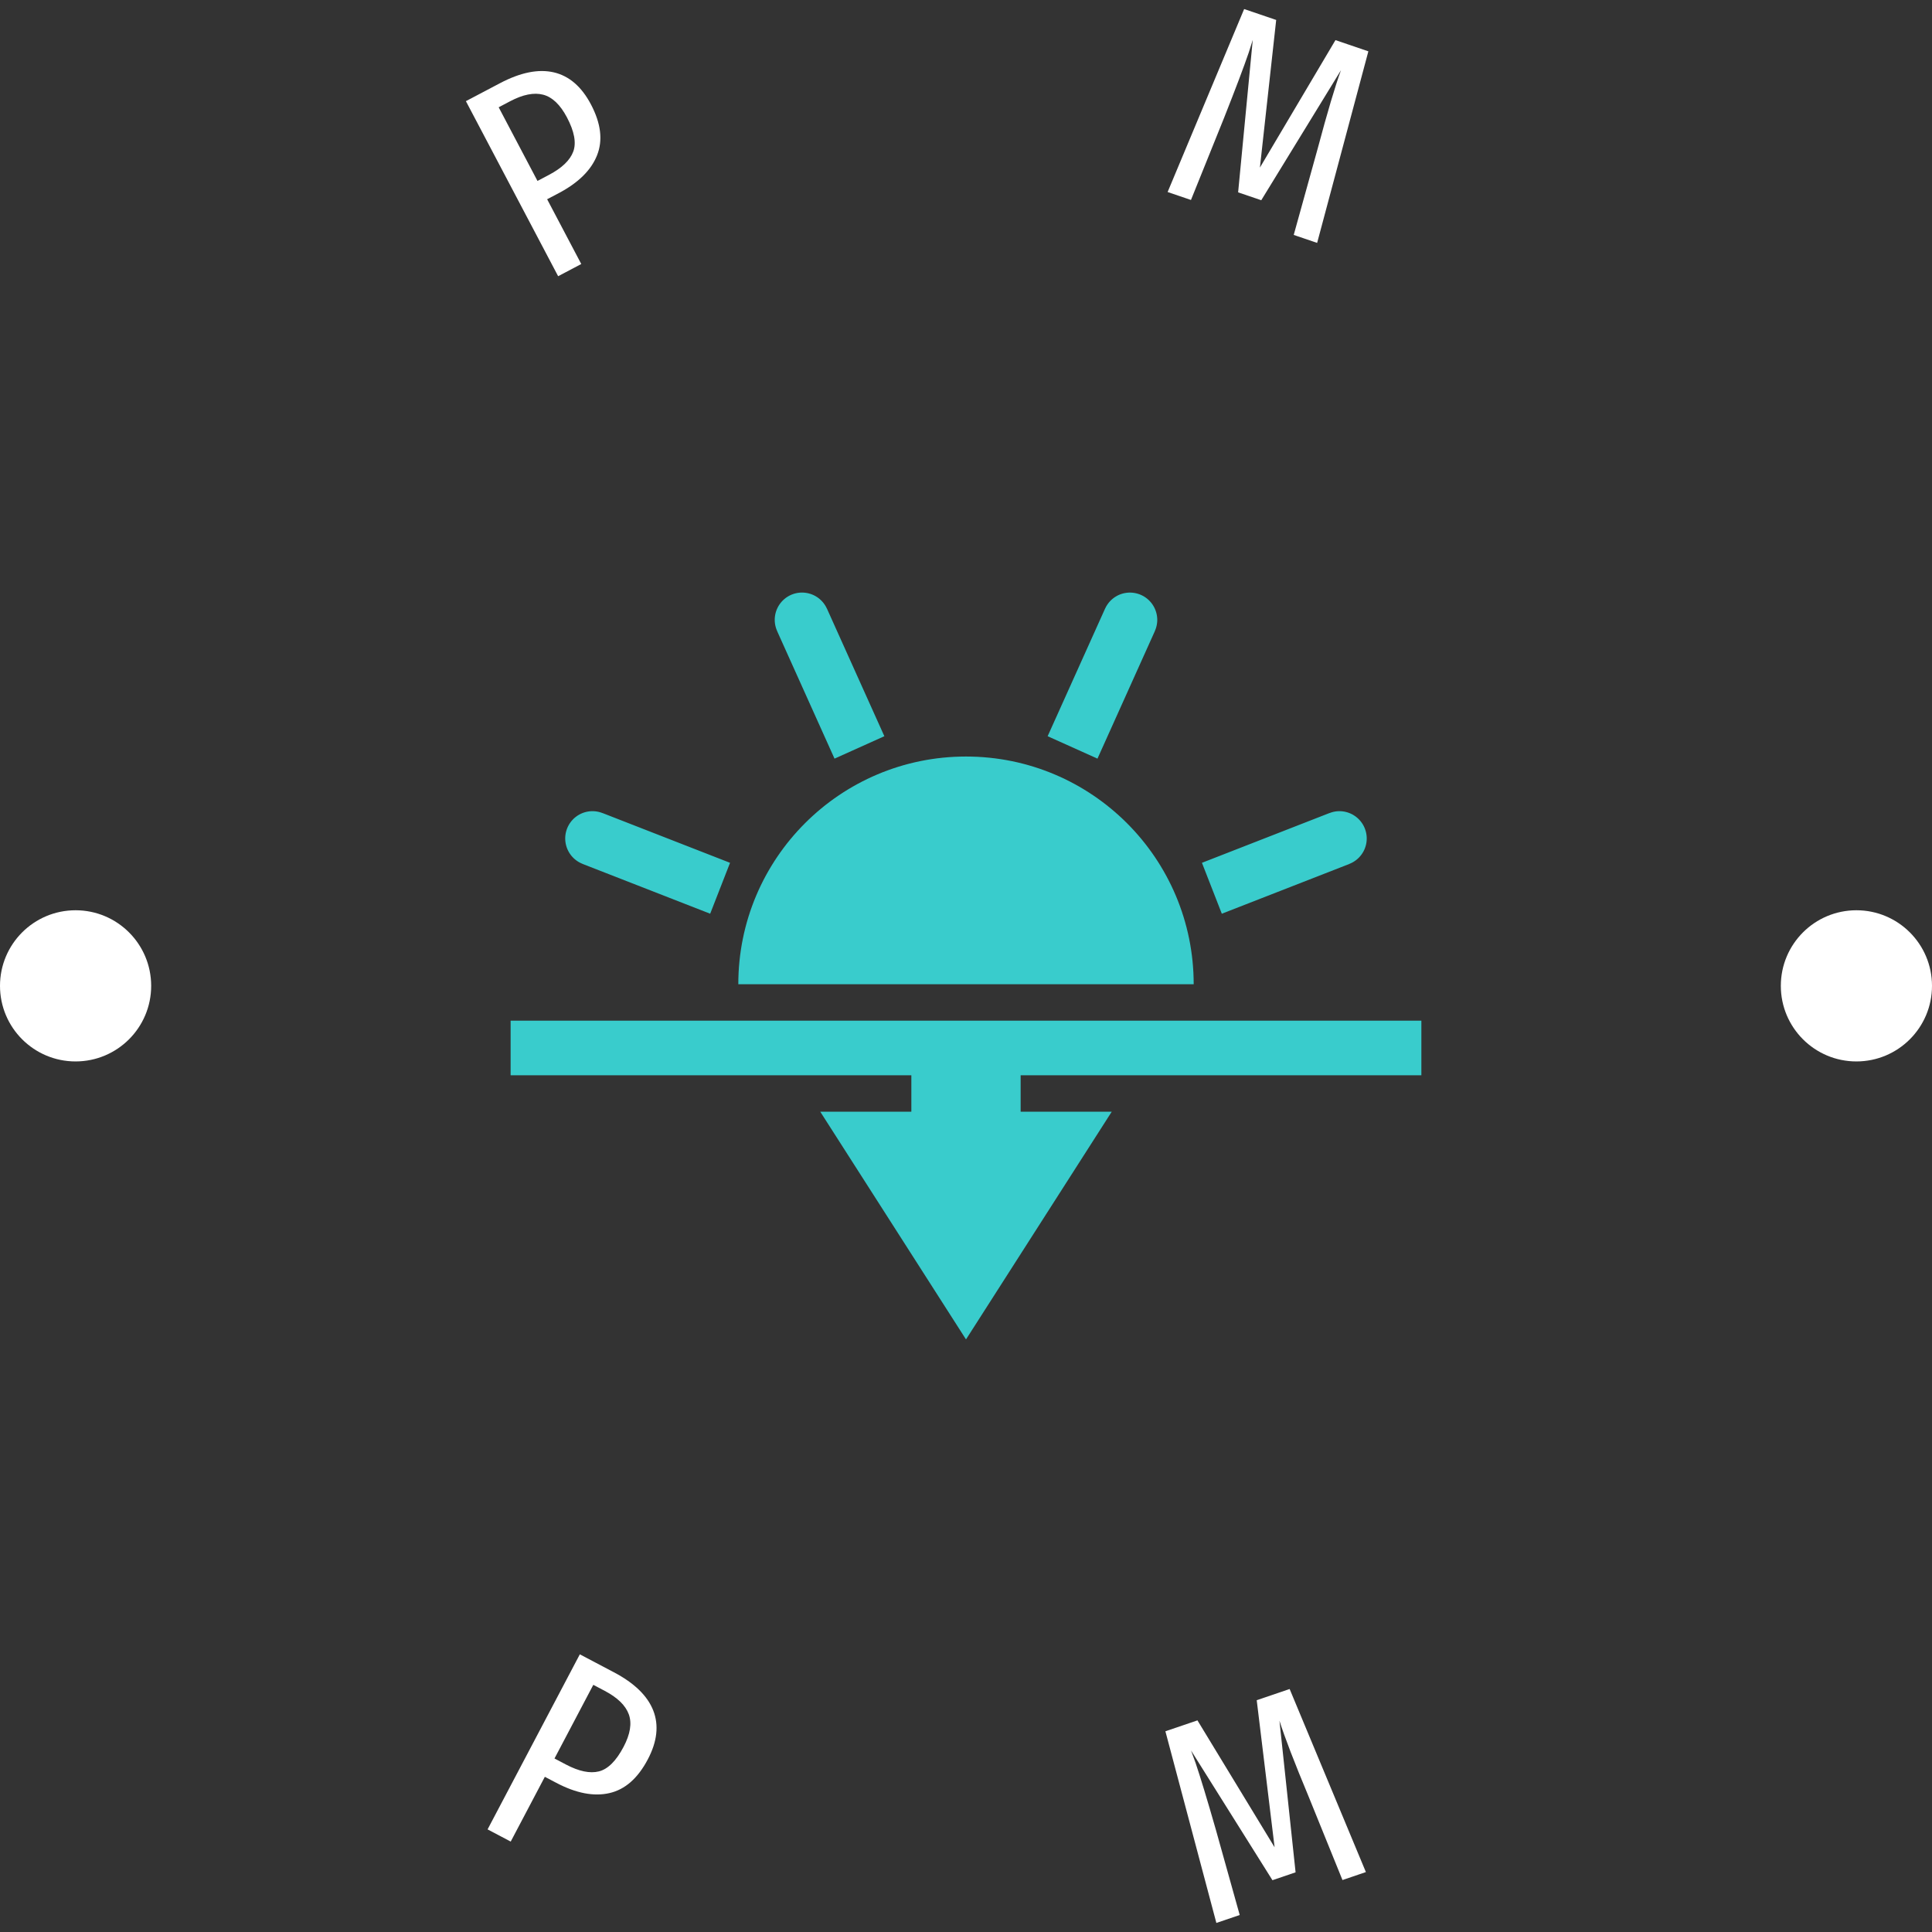 <svg xmlns="http://www.w3.org/2000/svg" version="1.1" xmlns:xlink="http://www.w3.org/1999/xlink" xmlns:svgjs="http://svgjs.dev/svgjs" width="1500" height="1500" viewBox="0 0 1500 1500"><rect x="0" y="0" width="1500" height="1500" fill="#333333" stroke="none"/><g transform="matrix(1,0,0,1,0,0)"><svg viewBox="0 0 280 280" data-background-color="#ffffff" preserveAspectRatio="xMidYMid meet" height="1500" width="1500" xmlns="http://www.w3.org/2000/svg" xmlns:xlink="http://www.w3.org/1999/xlink"><g id="tight-bounds" transform="matrix(1,0,0,1,0,0)"><svg viewBox="0 0 280 280" height="280" width="280"><g><svg viewBox="0 0 280 280" height="280" width="280"><g><svg viewBox="0 0 280 280" height="280" width="280"><g id="textblocktransform"><svg viewBox="0 0 280 280" height="280" width="280" id="textblock"><g><svg viewBox="0 0 280 280" height="280" width="280"><g transform="matrix(1,0,0,1,74.003,85.881)"><svg viewBox="0 0 131.993 108.237" height="108.237" width="131.993"><g id="icon-0"><svg xmlns="http://www.w3.org/2000/svg" xmlns:xlink="http://www.w3.org/1999/xlink" version="1.1" x="0" y="0" viewBox="0 -0.002 100 82.002" enable-background="new 0 0 100 82" xml:space="preserve" id="jxe-0" width="131.993" height="108.237" class="icon-jxe-0" data-fill-palette-color="accent"><polygon points="100,53 100,47 0,47 0,53 44,53 44,57 34,57 50,82 66,57 56,57 56,53 " fill="#39cccc" data-fill-palette-color="accent"></polygon><path d="M50 18C36.193 18 25 29.192 25 43H75C75 29.192 63.807 18 50 18" fill="#39cccc" data-fill-palette-color="accent"></path><g fill="#39cccc" data-fill-palette-color="accent"><path d="M10.088 24.211A3 3 0 0 0 9 24 2.995 2.995 0 0 0 7.912 29.789L7.91 29.795 21.911 35.259 24.092 29.669 10.091 24.205z" fill="#39cccc" data-fill-palette-color="accent"></path><path d="M34.731 1.771A2.996 2.996 0 0 0 29 3C29 3.439 29.1 3.853 29.269 4.229L29.264 4.231 35.564 18.231 41.036 15.769 34.736 1.769z" fill="#39cccc" data-fill-palette-color="accent"></path><path d="M94 27A3 3 0 0 0 91 24C90.615 24 90.25 24.079 89.911 24.211L89.909 24.205 75.907 29.669 78.089 35.259 92.091 29.795 92.089 29.789A2.995 2.995 0 0 0 94 27" fill="#39cccc" data-fill-palette-color="accent"></path><path d="M68 0A2.99 2.99 0 0 0 65.27 1.771L65.265 1.769 65.239 1.829 65.236 1.835 58.965 15.769 64.436 18.231 70.736 4.231 70.732 4.229C70.9 3.853 71 3.439 71 3A3 3 0 0 0 68 0" fill="#39cccc" data-fill-palette-color="accent"></path></g></svg></g></svg></g><g id="text-0"><path d="M72.451 12.063c2.972-1.566 5.573-2.092 7.804-1.578 2.235 0.52 4.031 2.07 5.391 4.65v0c1.448 2.748 1.745 5.201 0.889 7.357-0.852 2.162-2.712 3.999-5.581 5.511v0l-1.658 0.873 4.946 9.387-3.352 1.767-13.368-25.37zM79.555 25.348c1.885-0.993 3.061-2.122 3.529-3.388 0.462-1.262 0.156-2.911-0.917-4.946v0c-0.971-1.842-2.12-2.939-3.446-3.289-1.333-0.347-2.93-0.031-4.79 0.949v0l-1.658 0.874 5.624 10.674z" fill="#ffffff" data-fill-palette-color="primary"></path><path d="M198.314 7.439l-7.425 27.764-3.393-1.155 3.489-12.573c1.391-5.21 2.51-8.976 3.358-11.299v0l-11.551 18.842-3.354-1.141 2.12-22.095-0.579 1.827c-0.697 2.049-1.894 5.215-3.589 9.499v0l-4.787 11.873-3.383-1.152 11.09-26.517 4.644 1.58-2.359 21.397 10.949-18.474z" fill="#ffffff" data-fill-palette-color="primary"></path><path d="M0 142.876c0-6.05 4.904-10.954 10.954-10.954 6.05 0 10.954 4.904 10.955 10.954 0 6.05-4.904 10.954-10.955 10.955-6.05 0-10.954-4.904-10.954-10.955z" fill="#ffffff" data-fill-palette-color="primary"></path><path d="M258.091 142.876c0-6.05 4.904-10.954 10.955-10.954 6.05 0 10.954 4.904 10.954 10.954 0 6.05-4.904 10.954-10.954 10.955-6.05 0-10.954-4.904-10.955-10.955z" fill="#ffffff" data-fill-palette-color="primary"></path></g><g id="text-1"><path d="M88.962 242.355c2.972 1.566 4.876 3.415 5.713 5.546 0.834 2.137 0.572 4.496-0.787 7.075v0c-1.448 2.748-3.303 4.379-5.565 4.893-2.265 0.52-4.832 0.024-7.702-1.488v0l-1.658-0.873-4.946 9.387-3.352-1.767 13.368-25.37zM82.02 255.727c1.885 0.993 3.481 1.325 4.789 0.995 1.302-0.333 2.489-1.517 3.562-3.552v0c0.971-1.842 1.226-3.41 0.765-4.703-0.467-1.296-1.631-2.434-3.492-3.414v0l-1.658-0.874-5.624 10.674z" fill="#ffffff" data-fill-palette-color="primary"></path><path d="M186.904 244.784l11.051 26.53-3.393 1.155-4.905-12.092c-2.076-4.977-3.486-8.644-4.23-11.001v0l2.339 21.976-3.354 1.142-11.797-18.802 0.656 1.8c0.697 2.049 1.68 5.288 2.95 9.717v0l3.448 12.328-3.383 1.151-7.387-27.777 4.645-1.581 11.181 18.394-2.591-21.317z" fill="#ffffff" data-fill-palette-color="primary"></path></g></svg></g></svg></g></svg></g></svg></g><defs></defs></svg><rect width="280" height="280" fill="none" stroke="none" visibility="hidden"></rect></g></svg></g></svg>